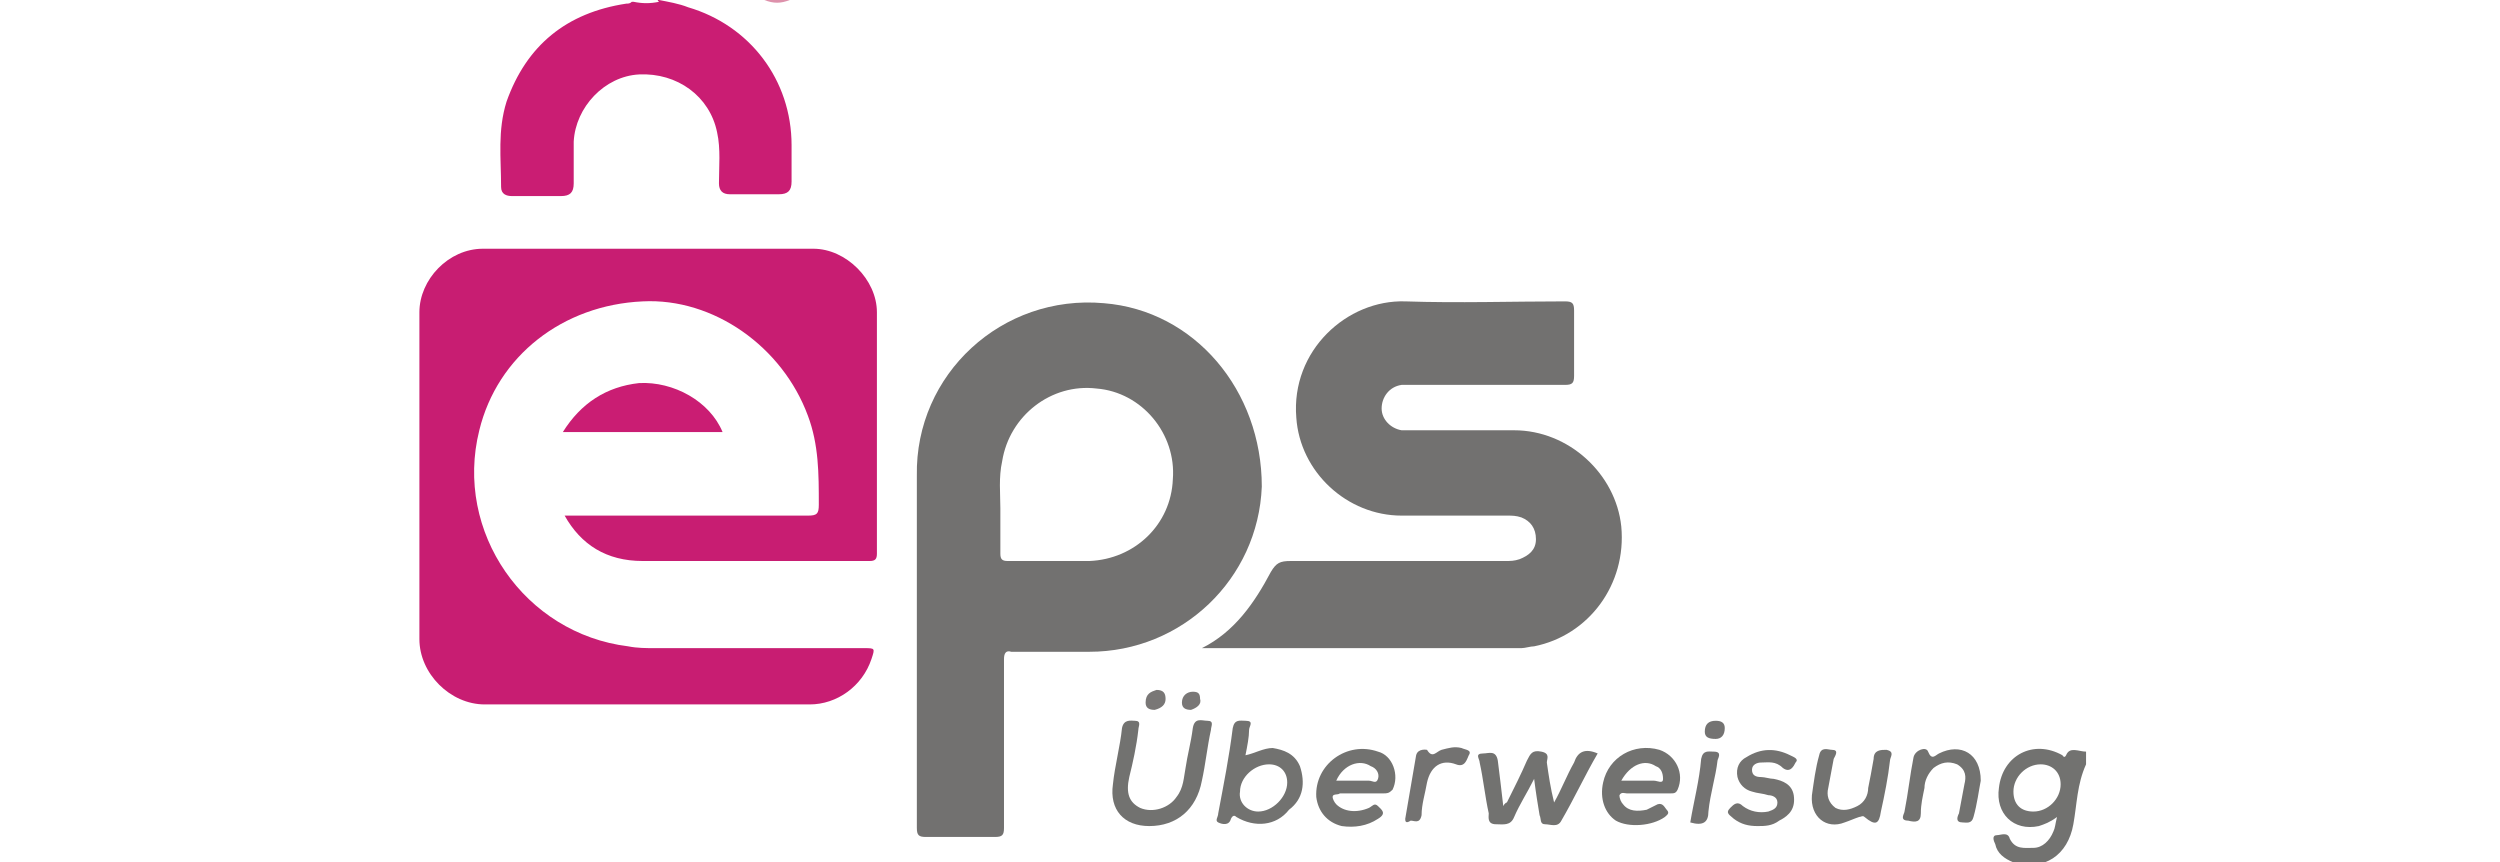 <?xml version="1.0" encoding="utf-8"?>
<!-- Generator: Adobe Illustrator 24.3.0, SVG Export Plug-In . SVG Version: 6.00 Build 0)  -->
<svg version="1.1" id="Layer_1" xmlns="http://www.w3.org/2000/svg" xmlns:xlink="http://www.w3.org/1999/xlink" x="0px" y="0px"
	 viewBox="0 0 137.7 47.5" style="enable-background:new 0 0 137.7 47.5;" xml:space="preserve">
<style type="text/css">
	.st0{fill:#DD91AB;}
	.st1{fill:#CA1D73;}
	.st2{fill:#C81D72;}
	.st3{fill:#727170;}
	.st4{fill:#727270;}
	.st5{fill:#737270;}
	.st6{fill:#737271;}
	.st7{fill:#797776;}
	.st8{fill:#747372;}
</style>
<path class="st0" d="M43.5,0c-0.5,0.2-0.9,0.2-1.4,0C42.6,0,43,0,43.5,0z"/>
<g>
	<path class="st1" d="M36.3,0c0.5,0.1,1.1,0.2,1.6,0.4c3.4,1,5.7,4,5.7,7.6c0,0.7,0,1.3,0,2c0,0.5-0.2,0.7-0.7,0.7
		c-0.9,0-1.8,0-2.7,0c-0.4,0-0.6-0.2-0.6-0.6c0-0.9,0.1-1.9-0.1-2.8c-0.4-2-2.2-3.3-4.3-3.2c-1.9,0.1-3.5,1.8-3.6,3.7
		c0,0.8,0,1.5,0,2.3c0,0.5-0.2,0.7-0.7,0.7c-0.9,0-1.8,0-2.7,0c-0.3,0-0.6-0.1-0.6-0.5c0-1.6-0.2-3.1,0.3-4.7
		c1.1-3.1,3.3-4.9,6.6-5.4c0.1,0,0.2,0,0.3-0.1c0,0,0.1,0,0.1,0c0.5,0.1,0.9,0.1,1.4,0C36.2,0,36.2,0,36.3,0z"/>
	<path class="st2" d="M31.1,28.4c2,0,3.9,0,5.8,0c2.5,0,5.1,0,7.6,0c0.5,0,0.6-0.1,0.6-0.6c0-1.7,0-3.3-0.6-4.9
		c-1.4-3.8-5.2-6.5-9.1-6.3c-4.4,0.2-8,3-9,7.1c-1.4,5.6,2.5,11.2,8.2,11.9c0.5,0.1,1,0.1,1.5,0.1c3.8,0,7.7,0,11.5,0
		c0.6,0,0.6,0,0.4,0.6c-0.5,1.5-1.9,2.5-3.4,2.5c-6,0-11.9,0-17.9,0c-1.9,0-3.6-1.7-3.6-3.6c0-6,0-12,0-18c0-1.8,1.6-3.5,3.5-3.5
		c6.1,0,12.1,0,18.2,0c1.8,0,3.5,1.7,3.5,3.5c0,4.4,0,8.9,0,13.3c0,0.3-0.1,0.4-0.4,0.4c-4.2,0-8.3,0-12.5,0
		C33.4,30.9,32,30,31.1,28.4z"/>
	<path class="st3" d="M66.2,35.7c1.8-0.9,2.9-2.5,3.8-4.2c0.3-0.5,0.5-0.6,1.1-0.6c3.9,0,7.9,0,11.8,0c0.3,0,0.5,0,0.8-0.1
		c0.5-0.2,0.9-0.5,0.9-1.1c0-0.6-0.3-1-0.8-1.2c-0.3-0.1-0.5-0.1-0.8-0.1c-1.9,0-3.8,0-5.8,0c-3,0-5.6-2.4-5.8-5.4
		c-0.3-3.7,2.8-6.5,6-6.4c2.9,0.1,5.9,0,8.8,0c0.4,0,0.5,0.1,0.5,0.5c0,1.2,0,2.4,0,3.6c0,0.4-0.1,0.5-0.5,0.5c-2.8,0-5.6,0-8.4,0
		c-0.2,0-0.4,0-0.6,0c-0.7,0.1-1.1,0.7-1.1,1.3c0,0.6,0.5,1.1,1.1,1.2c0.6,0,1.3,0,1.9,0c1.4,0,2.8,0,4.3,0c3,0,5.6,2.4,5.9,5.3
		c0.3,3.2-1.8,6-4.8,6.6c-0.2,0-0.5,0.1-0.7,0.1C78,35.7,72.1,35.7,66.2,35.7z"/>
	<path class="st1" d="M39.8,23.8c-2.9,0-5.8,0-8.8,0c1-1.6,2.4-2.5,4.2-2.7C37.1,21,39.1,22.1,39.8,23.8z"/>
	<path class="st3" d="M60.8,16.7c-5.6-0.5-10.4,3.9-10.3,9.5c0,3.1,0,6.2,0,9.3c0,0,0,0,0,0c0,3.4,0,6.7,0,10.1
		c0,0.4,0.1,0.5,0.5,0.5c1.3,0,2.5,0,3.8,0c0.4,0,0.5-0.1,0.5-0.5c0-3.1,0-6.2,0-9.3c0-0.3,0.1-0.5,0.4-0.4c1.4,0,2.8,0,4.3,0
		c5.1,0,9.3-4,9.5-9.1C69.5,21.5,65.8,17.1,60.8,16.7z M64.6,26.4c-0.1,2.5-2.1,4.4-4.6,4.5c-1.5,0-3,0-4.5,0
		c-0.3,0-0.4-0.1-0.4-0.4c0-0.8,0-1.5,0-2.5c0-0.8-0.1-1.7,0.1-2.6c0.4-2.5,2.7-4.3,5.2-4C62.9,21.6,64.8,23.9,64.6,26.4z"/>
	<g>
		<path class="st4" d="M83,44.2c0.4-0.8,0.8-1.6,1.1-2.3c0.2-0.4,0.3-0.6,0.8-0.5c0.5,0.1,0.3,0.4,0.3,0.6c0.1,0.7,0.2,1.4,0.4,2.2
			c0.4-0.7,0.7-1.5,1.1-2.2c0.2-0.6,0.6-0.8,1.3-0.5c-0.7,1.2-1.3,2.5-2,3.7c-0.2,0.4-0.6,0.2-0.9,0.2c-0.3,0-0.2-0.3-0.3-0.5
			c-0.1-0.6-0.2-1.2-0.3-2c-0.4,0.8-0.8,1.4-1.1,2.1c-0.2,0.5-0.6,0.4-1,0.4c-0.5,0-0.4-0.4-0.4-0.6c-0.2-0.9-0.3-1.9-0.5-2.8
			c0-0.2-0.3-0.5,0.2-0.5c0.3,0,0.7-0.2,0.8,0.4c0.1,0.8,0.2,1.6,0.3,2.5C82.9,44.2,83,44.2,83,44.2z"/>
		<path class="st4" d="M63.3,45.5c-1.4,0-2.2-0.9-2-2.3c0.1-1,0.4-2.1,0.5-3.1c0.1-0.5,0.5-0.4,0.7-0.4c0.4,0,0.2,0.3,0.2,0.5
			c-0.1,0.9-0.3,1.8-0.5,2.6c-0.2,0.9,0,1.4,0.6,1.7c0.7,0.3,1.6,0,2-0.6c0.4-0.5,0.4-1.1,0.5-1.6c0.1-0.7,0.3-1.4,0.4-2.2
			c0.1-0.6,0.5-0.4,0.8-0.4c0.4,0,0.2,0.3,0.2,0.5c-0.2,0.9-0.3,1.9-0.5,2.8C65.9,44.6,64.8,45.5,63.3,45.5z"/>
		<path class="st4" d="M99.8,43.8c0.1-0.7,0.2-1.5,0.4-2.2c0.1-0.5,0.5-0.3,0.7-0.3c0.4,0,0.2,0.3,0.1,0.5c-0.1,0.5-0.2,1.1-0.3,1.6
			c-0.1,0.4,0,0.8,0.4,1.1c0.4,0.2,0.8,0.1,1.2-0.1c0.4-0.2,0.6-0.6,0.6-1c0.1-0.5,0.2-1,0.3-1.6c0-0.5,0.4-0.5,0.7-0.5
			c0.5,0.1,0.2,0.4,0.2,0.6c-0.1,0.9-0.3,1.9-0.5,2.8c-0.1,0.7-0.3,0.8-0.9,0.3c-0.1-0.1-0.2,0-0.3,0c-0.3,0.1-0.5,0.2-0.8,0.3
			C100.6,45.7,99.7,45,99.8,43.8z"/>
		<path class="st4" d="M109.1,43c-0.1,0.5-0.2,1.3-0.4,2c-0.1,0.4-0.4,0.3-0.6,0.3c-0.4,0-0.3-0.3-0.2-0.5c0.1-0.5,0.2-1.1,0.3-1.6
			c0.1-0.4,0.1-0.8-0.4-1.1c-0.5-0.2-0.9-0.1-1.3,0.2c-0.3,0.3-0.5,0.7-0.5,1.1c-0.1,0.5-0.2,0.9-0.2,1.4c0,0.5-0.3,0.5-0.7,0.4
			c-0.5,0-0.2-0.4-0.2-0.5c0.2-1,0.3-2,0.5-3c0.1-0.4,0.7-0.6,0.8-0.3c0.2,0.5,0.4,0.2,0.6,0.1C108,40.9,109.1,41.5,109.1,43z"/>
		<path class="st5" d="M96.8,45.5c-0.5,0-0.9-0.1-1.3-0.4c-0.2-0.2-0.5-0.3-0.2-0.6c0.2-0.2,0.4-0.4,0.7-0.1
			c0.4,0.3,0.9,0.4,1.4,0.3c0.3-0.1,0.5-0.2,0.5-0.5c0-0.3-0.3-0.4-0.5-0.4c-0.3-0.1-0.6-0.1-0.9-0.2c-0.4-0.1-0.7-0.4-0.8-0.8
			c-0.1-0.5,0.1-0.9,0.5-1.1c0.8-0.5,1.6-0.5,2.4-0.1c0.2,0.1,0.5,0.2,0.3,0.4c-0.1,0.2-0.3,0.6-0.7,0.3C97.8,41.9,97.4,42,97,42
			c-0.2,0-0.5,0.1-0.5,0.4c0,0.3,0.2,0.4,0.5,0.4c0.2,0,0.5,0.1,0.7,0.1c0.5,0.1,1,0.3,1.1,0.9c0.1,0.7-0.2,1.1-0.8,1.4
			C97.6,45.5,97.2,45.5,96.8,45.5z"/>
		<path class="st6" d="M77.4,45.1c0.2-1.2,0.4-2.3,0.6-3.5c0.1-0.4,0.6-0.3,0.6-0.3c0.3,0.5,0.5,0.1,0.8,0c0.4-0.1,0.7-0.2,1.1-0.1
			c0.2,0.1,0.6,0.1,0.4,0.4c-0.1,0.2-0.2,0.7-0.7,0.5c-0.8-0.3-1.4,0.1-1.6,1c-0.1,0.6-0.3,1.2-0.3,1.8c-0.1,0.5-0.4,0.3-0.6,0.3
			C77.4,45.4,77.4,45.2,77.4,45.1z"/>
		<path class="st6" d="M93.1,45.3c0.2-1.2,0.5-2.3,0.6-3.5c0.1-0.5,0.4-0.4,0.7-0.4c0.5,0,0.2,0.4,0.2,0.5c-0.1,0.9-0.4,1.8-0.5,2.8
			C94.1,45.3,93.8,45.5,93.1,45.3z"/>
		<path class="st7" d="M63.7,38c0.4,0,0.5,0.2,0.5,0.5c0,0.3-0.2,0.5-0.6,0.6c-0.3,0-0.5-0.1-0.5-0.4C63.1,38.2,63.4,38.1,63.7,38z"
			/>
		<path class="st7" d="M65.6,39.1c-0.3,0-0.5-0.1-0.5-0.4c0-0.4,0.3-0.6,0.6-0.6c0.3,0,0.4,0.1,0.4,0.4C66.2,38.8,65.9,39,65.6,39.1
			z"/>
		<path class="st8" d="M94.5,40.7c-0.4,0-0.6-0.1-0.6-0.4c0-0.4,0.2-0.6,0.6-0.6c0.3,0,0.5,0.1,0.5,0.4C95,40.5,94.8,40.7,94.5,40.7
			z"/>
		<path class="st4" d="M113.8,41.6c-0.1,0.2-0.2,0-0.2,0c-1.6-0.9-3.3,0-3.5,1.8c-0.2,1.4,0.8,2.4,2.2,2.1c0.3-0.1,0.6-0.2,1-0.5
			c-0.1,0.4-0.1,0.6-0.2,0.8c-0.2,0.5-0.6,0.9-1.1,0.9c-0.5,0-1,0.1-1.3-0.5c-0.1-0.4-0.5-0.2-0.7-0.2c-0.3,0-0.2,0.3-0.1,0.5
			c0.1,0.5,0.5,0.8,1,1c1.7,0.5,3-0.4,3.3-2.1c0.2-1.1,0.2-2.2,0.7-3.3c0-0.2,0-0.5,0-0.7C114.5,41.4,114,41.1,113.8,41.6z
			 M112,44.7c-0.7,0-1.1-0.4-1.1-1.1c0-0.8,0.7-1.5,1.5-1.5c0.6,0,1.1,0.4,1.1,1.1C113.5,44,112.8,44.7,112,44.7z"/>
		<path class="st4" d="M71.6,42.2c-0.3-0.7-0.9-0.9-1.5-1c-0.5,0-1,0.3-1.5,0.4c0.1-0.5,0.2-1,0.2-1.4c0-0.2,0.3-0.5-0.2-0.5
			c-0.3,0-0.6-0.1-0.7,0.4c-0.2,1.6-0.5,3.1-0.8,4.7c0,0.2-0.2,0.4,0,0.5c0.2,0.1,0.6,0.2,0.7-0.2c0.1-0.2,0.2-0.2,0.3-0.1
			c1,0.6,2.2,0.5,2.9-0.4C71.8,44,71.9,43.1,71.6,42.2z M69.3,44.7c-0.6,0-1.1-0.5-1-1.1c0-0.8,0.8-1.5,1.6-1.5c0.6,0,1,0.4,1,1
			C70.9,43.9,70.1,44.7,69.3,44.7z"/>
		<path class="st4" d="M91.4,41.3c-1.4-0.4-2.8,0.4-3.1,1.8c-0.2,0.9,0.1,1.7,0.7,2.1c0.7,0.4,2,0.3,2.7-0.2
			c0.1-0.1,0.3-0.2,0.1-0.4c-0.1-0.1-0.2-0.4-0.5-0.3c-0.2,0.1-0.4,0.2-0.6,0.3c-0.5,0.1-1,0.1-1.3-0.3c-0.1-0.1-0.2-0.3-0.2-0.5
			c0.1-0.2,0.3-0.1,0.4-0.1c0.4,0,0.8,0,1.2,0c0.4,0,0.8,0,1.2,0c0.2,0,0.3,0,0.4-0.2C92.8,42.6,92.3,41.6,91.4,41.3z M91.1,43
			c-0.6,0-1.1,0-1.8,0c0.5-0.9,1.3-1.2,1.9-0.8c0.3,0.1,0.4,0.4,0.4,0.7C91.6,43.2,91.3,43,91.1,43z"/>
		<path class="st4" d="M75.9,41.4c-1.7-0.6-3.5,0.7-3.4,2.5c0.1,0.8,0.6,1.4,1.4,1.6c0.7,0.1,1.4,0,2-0.4c0.5-0.3,0.2-0.5,0-0.7
			c-0.2-0.2-0.3,0-0.5,0.1c-0.7,0.3-1.4,0.2-1.8-0.2c-0.1-0.1-0.2-0.3-0.2-0.4c0-0.2,0.3-0.1,0.4-0.2c0.4,0,0.8,0,1.2,0
			c0.4,0,0.8,0,1.2,0c0.2,0,0.3,0,0.5-0.2C77.1,42.7,76.7,41.6,75.9,41.4z M75.9,42.9c-0.1,0.3-0.3,0.1-0.5,0.1c-0.6,0-1.1,0-1.8,0
			c0.4-0.9,1.3-1.2,1.9-0.8C75.8,42.3,76,42.6,75.9,42.9z"/>
	</g>
</g>
</svg>
